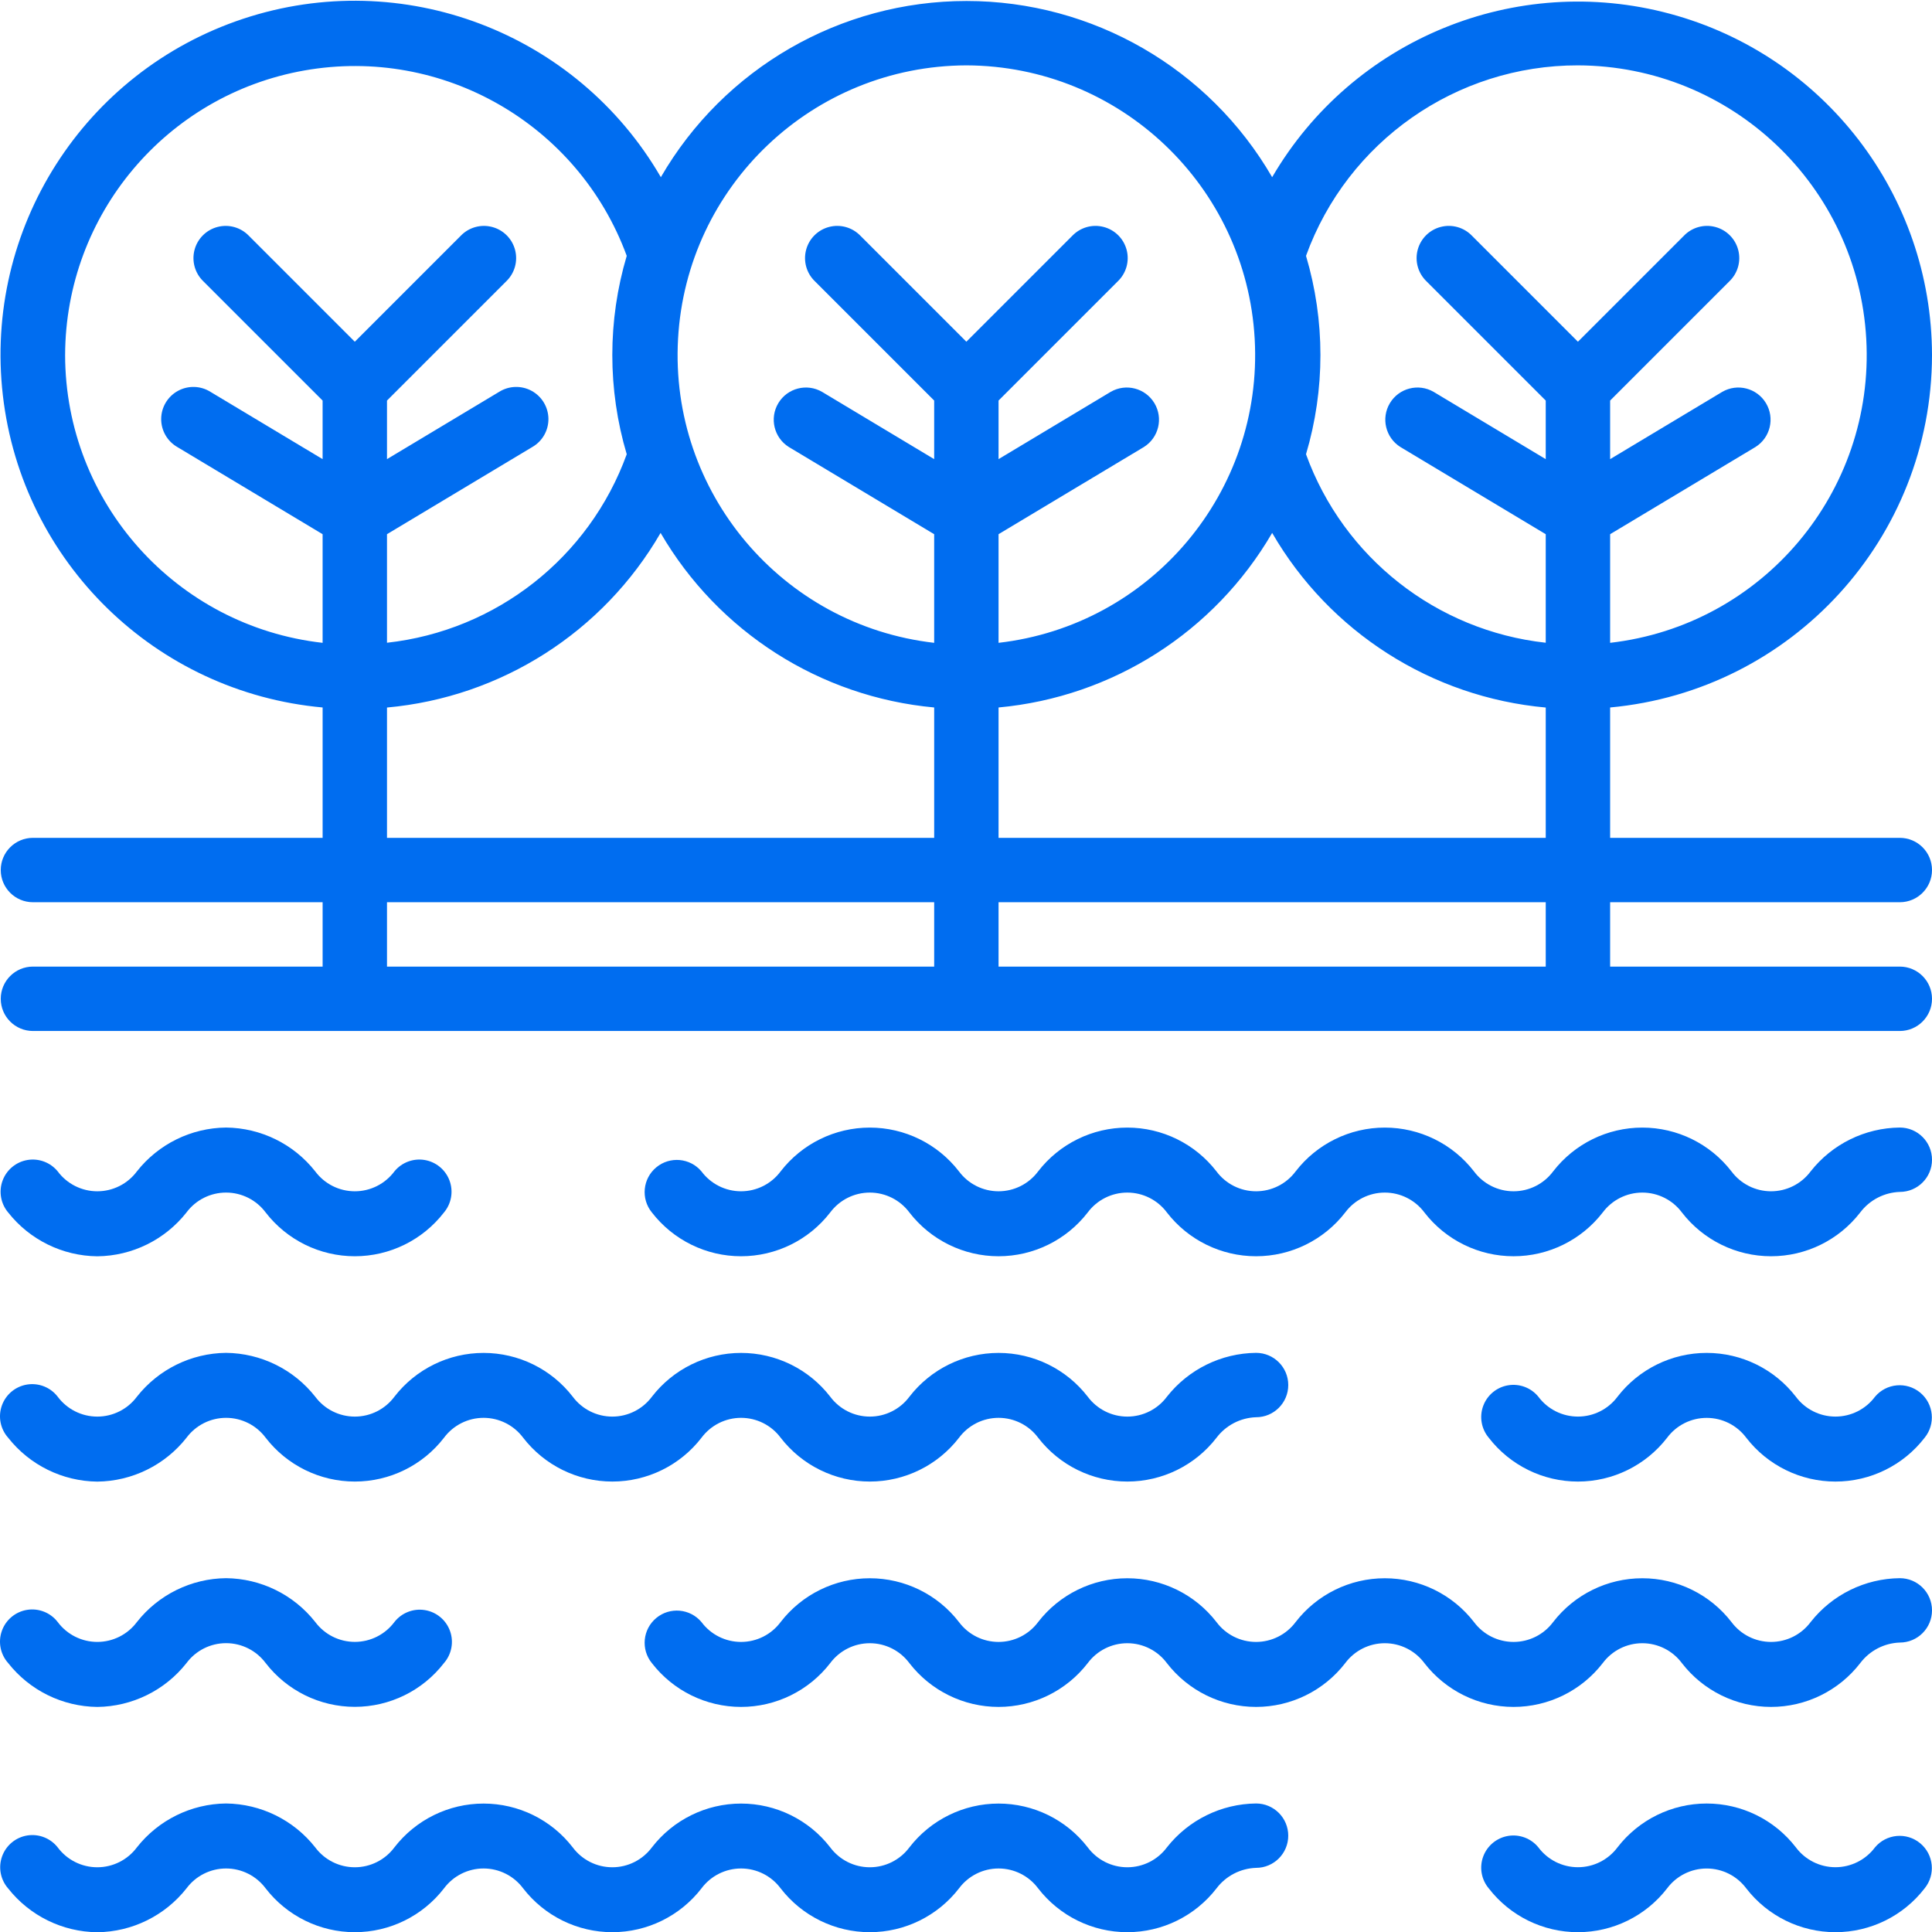 <?xml version="1.0"?>
<svg xmlns="http://www.w3.org/2000/svg" height="512px" viewBox="0 0 512.199 512" width="512px"><path d="m2.16 381.062c5.711 7.258 14.402 11.535 23.637 11.633 9.238-.098 17.934-4.375 23.648-11.633 2.465-3.316 6.355-5.273 10.492-5.273 4.133 0 8.023 1.957 10.492 5.273 5.652 7.328 14.387 11.617 23.641 11.617 9.254 0 17.984-4.289 23.641-11.617 2.465-3.316 6.359-5.273 10.492-5.273s8.023 1.957 10.492 5.273c5.656 7.328 14.387 11.617 23.641 11.617 9.254 0 17.988-4.289 23.641-11.617 2.469-3.316 6.359-5.273 10.492-5.273 4.137 0 8.027 1.957 10.492 5.273 5.656 7.328 14.387 11.617 23.641 11.617 9.258 0 17.988-4.289 23.645-11.617 2.465-3.316 6.355-5.273 10.488-5.273 4.137 0 8.027 1.957 10.492 5.273 5.656 7.328 14.387 11.617 23.645 11.617 9.254 0 17.984-4.289 23.641-11.617 2.496-3.301 6.352-5.297 10.488-5.434 4.711 0 8.531-3.82 8.531-8.535 0-4.711-3.82-8.531-8.531-8.531-9.234.094-17.93 4.371-23.641 11.629-2.465 3.316-6.355 5.27-10.488 5.27-4.133 0-8.023-1.953-10.492-5.27-5.656-7.324-14.387-11.613-23.645-11.613-9.254 0-17.984 4.289-23.641 11.613-2.469 3.316-6.359 5.27-10.492 5.27-4.133 0-8.023-1.953-10.492-5.27-5.652-7.324-14.387-11.613-23.641-11.613s-17.984 4.289-23.641 11.613c-2.469 3.316-6.359 5.27-10.492 5.27-4.133 0-8.023-1.953-10.492-5.27-5.656-7.324-14.387-11.613-23.641-11.613s-17.988 4.289-23.641 11.613c-2.469 3.316-6.359 5.27-10.492 5.27-4.133 0-8.023-1.953-10.492-5.27-5.715-7.258-14.41-11.535-23.645-11.629-9.234.094-17.93 4.371-23.641 11.629-2.469 3.316-6.359 5.27-10.496 5.27-4.133 0-8.023-1.953-10.496-5.27-1.898-2.477-5.004-3.715-8.09-3.234-3.082.484-5.66 2.613-6.711 5.555-1.055 2.941-.414 6.219 1.66 8.551zm0 0" fill="#006DF0"/><path d="m503.664 298.828c-9.23.094-17.926 4.367-23.637 11.621-2.469 3.32-6.359 5.277-10.496 5.277s-8.027-1.957-10.496-5.277c-5.656-7.32-14.383-11.609-23.637-11.609-9.254 0-17.98 4.289-23.637 11.609-2.469 3.32-6.359 5.277-10.496 5.277s-8.027-1.957-10.496-5.277c-5.656-7.32-14.387-11.609-23.637-11.609-9.254 0-17.984 4.289-23.637 11.609-2.469 3.32-6.363 5.277-10.496 5.277-4.137 0-8.027-1.957-10.496-5.277-5.656-7.32-14.387-11.609-23.637-11.609-9.254 0-17.984 4.289-23.641 11.609-2.469 3.32-6.359 5.277-10.496 5.277-4.133 0-8.027-1.957-10.496-5.277-5.652-7.32-14.383-11.609-23.637-11.609-9.25 0-17.98 4.289-23.637 11.609-2.469 3.32-6.359 5.277-10.496 5.277-4.137 0-8.027-1.957-10.496-5.277-3.016-3.586-8.363-4.066-11.973-1.074-3.609 2.988-4.133 8.332-1.168 11.965 5.656 7.32 14.387 11.609 23.637 11.609 9.254 0 17.98-4.289 23.637-11.609 2.473-3.316 6.363-5.27 10.496-5.27 4.137 0 8.027 1.953 10.496 5.27 5.656 7.32 14.387 11.609 23.637 11.609 9.254 0 17.984-4.289 23.641-11.609 2.469-3.316 6.359-5.27 10.496-5.27 4.133 0 8.023 1.953 10.492 5.27 5.656 7.32 14.387 11.609 23.641 11.609 9.25 0 17.98-4.289 23.637-11.609 2.469-3.316 6.359-5.27 10.496-5.27 4.133 0 8.023 1.953 10.496 5.27 5.656 7.32 14.383 11.609 23.637 11.609 9.25 0 17.98-4.289 23.637-11.609 2.473-3.316 6.363-5.27 10.496-5.27 4.133 0 8.027 1.953 10.496 5.27 5.656 7.32 14.387 11.609 23.637 11.609 9.254 0 17.984-4.289 23.637-11.609 2.5-3.305 6.355-5.305 10.496-5.445 4.715 0 8.535-3.82 8.535-8.531 0-4.715-3.82-8.535-8.535-8.535zm0 0" fill="#006DF0"/><path d="m503.664 418.297c-9.234.094-17.926 4.371-23.637 11.629-2.469 3.32-6.359 5.273-10.496 5.273s-8.027-1.953-10.496-5.273c-5.656-7.32-14.383-11.609-23.637-11.609-9.254 0-17.98 4.289-23.637 11.609-2.469 3.32-6.359 5.273-10.496 5.273s-8.027-1.953-10.496-5.273c-5.656-7.32-14.387-11.609-23.637-11.609-9.254 0-17.984 4.289-23.637 11.609-2.469 3.32-6.363 5.273-10.496 5.273-4.137 0-8.027-1.953-10.496-5.273-5.656-7.32-14.387-11.609-23.637-11.609-9.254 0-17.984 4.289-23.641 11.609-2.469 3.32-6.359 5.273-10.496 5.273-4.133 0-8.027-1.953-10.496-5.273-5.652-7.32-14.383-11.609-23.637-11.609-9.25 0-17.98 4.289-23.637 11.609-2.469 3.32-6.359 5.273-10.496 5.273-4.137 0-8.027-1.953-10.496-5.273-3.016-3.586-8.363-4.066-11.973-1.078-3.609 2.992-4.133 8.336-1.168 11.969 5.656 7.32 14.387 11.609 23.637 11.609 9.254 0 17.98-4.289 23.637-11.609 2.469-3.32 6.363-5.277 10.496-5.277 4.137 0 8.027 1.957 10.496 5.277 5.656 7.32 14.387 11.609 23.637 11.609 9.254 0 17.984-4.289 23.641-11.609 2.465-3.32 6.359-5.277 10.496-5.277 4.133 0 8.027 1.957 10.492 5.277 5.656 7.32 14.387 11.609 23.641 11.609 9.25 0 17.98-4.289 23.637-11.609 2.469-3.32 6.359-5.277 10.496-5.277 4.133 0 8.027 1.957 10.496 5.277 5.656 7.32 14.383 11.609 23.637 11.609 9.25 0 17.98-4.289 23.637-11.609 2.469-3.32 6.359-5.277 10.496-5.277 4.137 0 8.027 1.957 10.496 5.277 5.656 7.32 14.387 11.609 23.637 11.609 9.254 0 17.984-4.289 23.637-11.609 2.5-3.309 6.355-5.312 10.496-5.453 4.715 0 8.535-3.82 8.535-8.535 0-4.711-3.82-8.531-8.535-8.531zm0 0" fill="#006DF0"/><path d="m333 478.027c-9.238.098-17.93 4.379-23.641 11.641-2.465 3.316-6.355 5.27-10.488 5.27-4.133 0-8.023-1.953-10.492-5.27-5.656-7.324-14.387-11.617-23.645-11.617-9.254 0-17.984 4.293-23.641 11.617-2.469 3.316-6.359 5.27-10.492 5.27-4.133 0-8.023-1.953-10.492-5.27-5.652-7.324-14.387-11.617-23.641-11.617s-17.984 4.293-23.641 11.617c-2.469 3.316-6.359 5.27-10.492 5.27-4.133 0-8.023-1.953-10.492-5.27-5.656-7.324-14.387-11.617-23.641-11.617s-17.988 4.293-23.641 11.617c-2.469 3.316-6.359 5.27-10.492 5.27-4.133 0-8.023-1.953-10.492-5.27-5.715-7.262-14.41-11.539-23.645-11.641-9.238.098-17.93 4.379-23.641 11.641-2.469 3.316-6.359 5.27-10.496 5.27-4.133 0-8.023-1.953-10.496-5.27-1.914-2.441-5-3.648-8.066-3.16-3.062.492-5.617 2.609-6.672 5.527-1.055 2.918-.441 6.176 1.598 8.512 5.715 7.254 14.406 11.523 23.637 11.613 9.238-.098 17.934-4.375 23.648-11.629 2.465-3.316 6.355-5.273 10.492-5.273 4.133 0 8.023 1.957 10.492 5.273 5.652 7.324 14.387 11.617 23.641 11.617 9.254 0 17.984-4.293 23.641-11.617 2.465-3.316 6.359-5.273 10.492-5.273s8.023 1.957 10.492 5.273c5.656 7.324 14.387 11.617 23.641 11.617 9.254 0 17.988-4.293 23.641-11.617 2.469-3.316 6.359-5.273 10.492-5.273 4.137 0 8.027 1.957 10.492 5.273 5.656 7.324 14.387 11.617 23.641 11.617 9.258 0 17.988-4.293 23.645-11.617 2.465-3.316 6.355-5.273 10.488-5.273 4.137 0 8.027 1.957 10.492 5.273 5.656 7.324 14.387 11.617 23.645 11.617 9.254 0 17.984-4.293 23.641-11.617 2.496-3.301 6.352-5.297 10.488-5.438 4.711 0 8.531-3.82 8.531-8.531 0-4.715-3.82-8.535-8.531-8.535zm0 0" fill="#006DF0"/><path d="m512.199 94.027c-.074-42.371-28.527-79.438-69.438-90.465-40.91-11.031-84.137 6.719-105.496 43.312-16.746-28.91-47.625-46.711-81.031-46.711-33.41 0-64.289 17.801-81.035 46.711-22.312-38.461-68.547-55.992-110.746-41.988-42.203 14-68.793 55.688-63.691 99.855 5.098 44.172 40.488 78.703 84.77 82.719v34.566h-76.801c-4.711 0-8.531 3.82-8.531 8.535 0 4.711 3.82 8.531 8.531 8.531h76.801v17.066h-76.801c-4.711 0-8.531 3.824-8.531 8.535 0 4.711 3.82 8.535 8.531 8.535h494.934c4.715 0 8.535-3.824 8.535-8.535 0-4.711-3.82-8.535-8.535-8.535h-76.797v-17.066h76.797c4.715 0 8.535-3.82 8.535-8.531 0-4.715-3.82-8.535-8.535-8.535h-76.797v-34.566c48.293-4.449 85.266-44.93 85.332-93.434zm-93.867-76.797c40.66.125 74.176 31.926 76.438 72.523s-27.508 75.926-67.902 80.57v-28.801l38.527-23.113c3.941-2.469 5.184-7.645 2.785-11.633-2.395-3.984-7.547-5.32-11.574-2.996l-29.738 17.844v-15.531l31.633-31.633c2.215-2.141 3.105-5.316 2.324-8.297-.781-2.984-3.109-5.316-6.094-6.094-2.984-.781-6.156.105-8.297 2.324l-28.102 28.102-28.102-28.102c-2.141-2.219-5.312-3.105-8.297-2.324-2.984.777-5.312 3.109-6.094 6.094-.781 2.98.105 6.156 2.324 8.297l31.633 31.633v15.531l-29.738-17.844c-4.031-2.324-9.18-.988-11.574 2.996-2.398 3.988-1.156 9.164 2.785 11.633l38.527 23.113v28.777c-28.973-3.195-53.613-22.57-63.555-49.973 5.098-17.164 5.098-35.438 0-52.598 10.992-30.34 39.82-50.535 72.09-50.5zm-162.133 0c40.66.125 74.176 31.926 76.438 72.523s-27.512 75.926-67.906 80.57v-28.801l38.531-23.113c3.941-2.469 5.184-7.645 2.785-11.633-2.395-3.984-7.547-5.32-11.578-2.996l-29.738 17.844v-15.531l31.633-31.633c2.219-2.141 3.109-5.316 2.328-8.297-.781-2.984-3.109-5.316-6.094-6.094-2.984-.781-6.156.105-8.297 2.324l-28.102 28.102-28.102-28.102c-2.141-2.219-5.316-3.105-8.297-2.324-2.984.777-5.316 3.109-6.094 6.094-.781 2.98.105 6.156 2.324 8.297l31.633 31.633v15.531l-29.738-17.844c-4.031-2.324-9.18-.988-11.574 2.996-2.398 3.988-1.16 9.164 2.785 11.633l38.527 23.113v28.801c-40.395-4.645-70.168-39.973-67.902-80.57 2.262-40.598 35.777-72.398 76.438-72.523zm-238.934 76.797c.09-37.191 26.812-68.977 63.441-75.445 36.625-6.469 72.621 14.234 85.449 49.148-5.098 17.16-5.098 35.434 0 52.598-9.941 27.402-34.586 46.777-63.559 49.973v-28.777l38.527-23.113c2.676-1.543 4.309-4.406 4.273-7.492-.039-3.086-1.734-5.91-4.441-7.391-2.707-1.48-6.004-1.383-8.621.254l-29.738 17.844v-15.531l31.633-31.633c2.219-2.141 3.109-5.316 2.328-8.297-.781-2.984-3.109-5.316-6.094-6.094-2.984-.781-6.156.105-8.301 2.324l-28.098 28.102-28.102-28.102c-2.141-2.219-5.316-3.105-8.297-2.324-2.984.777-5.316 3.109-6.098 6.094-.781 2.98.109 6.156 2.328 8.297l31.633 31.633v15.531l-29.738-17.844c-2.613-1.637-5.91-1.734-8.617-.254-2.707 1.48-4.406 4.305-4.441 7.391-.035 3.086 1.598 5.949 4.27 7.492l38.527 23.113v28.801c-38.84-4.383-68.211-37.211-68.266-76.297zm85.332 93.449c30.262-2.734 57.309-19.996 72.535-46.293 15.27 26.25 42.293 43.492 72.531 46.277v34.566h-145.066zm0 68.684v-17.066h145.066v17.066zm307.199 0h-145.066v-17.066h145.066zm-145.066-34.133v-34.566c30.242-2.785 57.266-20.027 72.535-46.277 15.223 26.297 42.273 43.559 72.531 46.293v34.551zm0 0" fill="#006DF0"/><path d="m49.438 321.34c2.465-3.32 6.359-5.273 10.496-5.273 4.133 0 8.027 1.953 10.496 5.273 5.652 7.32 14.383 11.609 23.637 11.609 9.25 0 17.98-4.289 23.637-11.609 1.973-2.344 2.535-5.566 1.477-8.441-1.059-2.875-3.578-4.961-6.598-5.469-3.023-.504-6.082.648-8.02 3.02-2.469 3.32-6.363 5.277-10.496 5.277-4.137 0-8.027-1.957-10.496-5.277-5.711-7.254-14.406-11.527-23.637-11.621-9.234.094-17.926 4.367-23.641 11.621-2.465 3.32-6.359 5.277-10.496 5.277-4.133 0-8.027-1.957-10.496-5.277-1.934-2.371-4.996-3.523-8.02-3.02-3.02.508-5.539 2.594-6.598 5.469s-.496 6.098 1.477 8.441c5.711 7.254 14.406 11.527 23.637 11.621 9.234-.094 17.926-4.367 23.641-11.621zm0 0" fill="#006DF0"/><path d="m2.16 440.797c5.711 7.258 14.402 11.535 23.637 11.633 9.238-.102 17.934-4.375 23.648-11.633 2.465-3.316 6.355-5.273 10.492-5.273 4.133 0 8.023 1.957 10.492 5.273 5.652 7.324 14.383 11.609 23.637 11.609 9.25 0 17.98-4.285 23.637-11.609 2.039-2.336 2.652-5.598 1.598-8.512-1.055-2.918-3.609-5.035-6.672-5.527-3.062-.492-6.152.719-8.066 3.16-2.469 3.316-6.359 5.27-10.492 5.27-4.133 0-8.023-1.953-10.492-5.27-5.715-7.254-14.41-11.527-23.645-11.621-9.234.094-17.93 4.371-23.641 11.629-2.469 3.316-6.359 5.27-10.496 5.27-4.133 0-8.023-1.953-10.496-5.27-1.898-2.477-5.004-3.719-8.09-3.234-3.082.484-5.66 2.613-6.711 5.555-1.055 2.938-.414 6.219 1.66 8.551zm0 0" fill="#006DF0"/><path d="m441.969 381.074c2.469-3.32 6.359-5.273 10.496-5.273 4.137 0 8.027 1.953 10.496 5.273 5.656 7.32 14.387 11.609 23.637 11.609 9.254 0 17.984-4.289 23.637-11.609 2.965-3.633 2.445-8.977-1.164-11.969-3.609-2.988-8.957-2.508-11.977 1.078-2.469 3.32-6.359 5.273-10.496 5.273-4.133 0-8.027-1.953-10.496-5.273-5.656-7.32-14.383-11.609-23.637-11.609-9.25 0-17.98 4.289-23.637 11.609-2.469 3.32-6.359 5.273-10.496 5.273s-8.027-1.953-10.496-5.273c-1.938-2.375-5-3.527-8.02-3.02-3.023.504-5.543 2.594-6.602 5.469s-.492 6.094 1.48 8.441c5.656 7.32 14.383 11.609 23.637 11.609 9.254 0 17.98-4.289 23.637-11.609zm0 0" fill="#006DF0"/><path d="m497.094 489.652c-2.469 3.316-6.359 5.273-10.496 5.273-4.133 0-8.027-1.957-10.496-5.273-5.656-7.324-14.383-11.613-23.637-11.613-9.25 0-17.98 4.289-23.637 11.613-2.469 3.316-6.359 5.273-10.496 5.273s-8.027-1.957-10.496-5.273c-1.938-2.375-5-3.527-8.02-3.023-3.023.508-5.543 2.594-6.602 5.469s-.492 6.098 1.48 8.441c5.656 7.324 14.383 11.609 23.637 11.609 9.254 0 17.98-4.285 23.637-11.609 2.469-3.316 6.359-5.273 10.496-5.273 4.137 0 8.027 1.957 10.496 5.273 5.656 7.324 14.387 11.609 23.637 11.609 9.254 0 17.984-4.285 23.637-11.609 2.965-3.633 2.445-8.973-1.164-11.965-3.609-2.992-8.957-2.512-11.977 1.078zm0 0" fill="#006DF0"/></svg>
